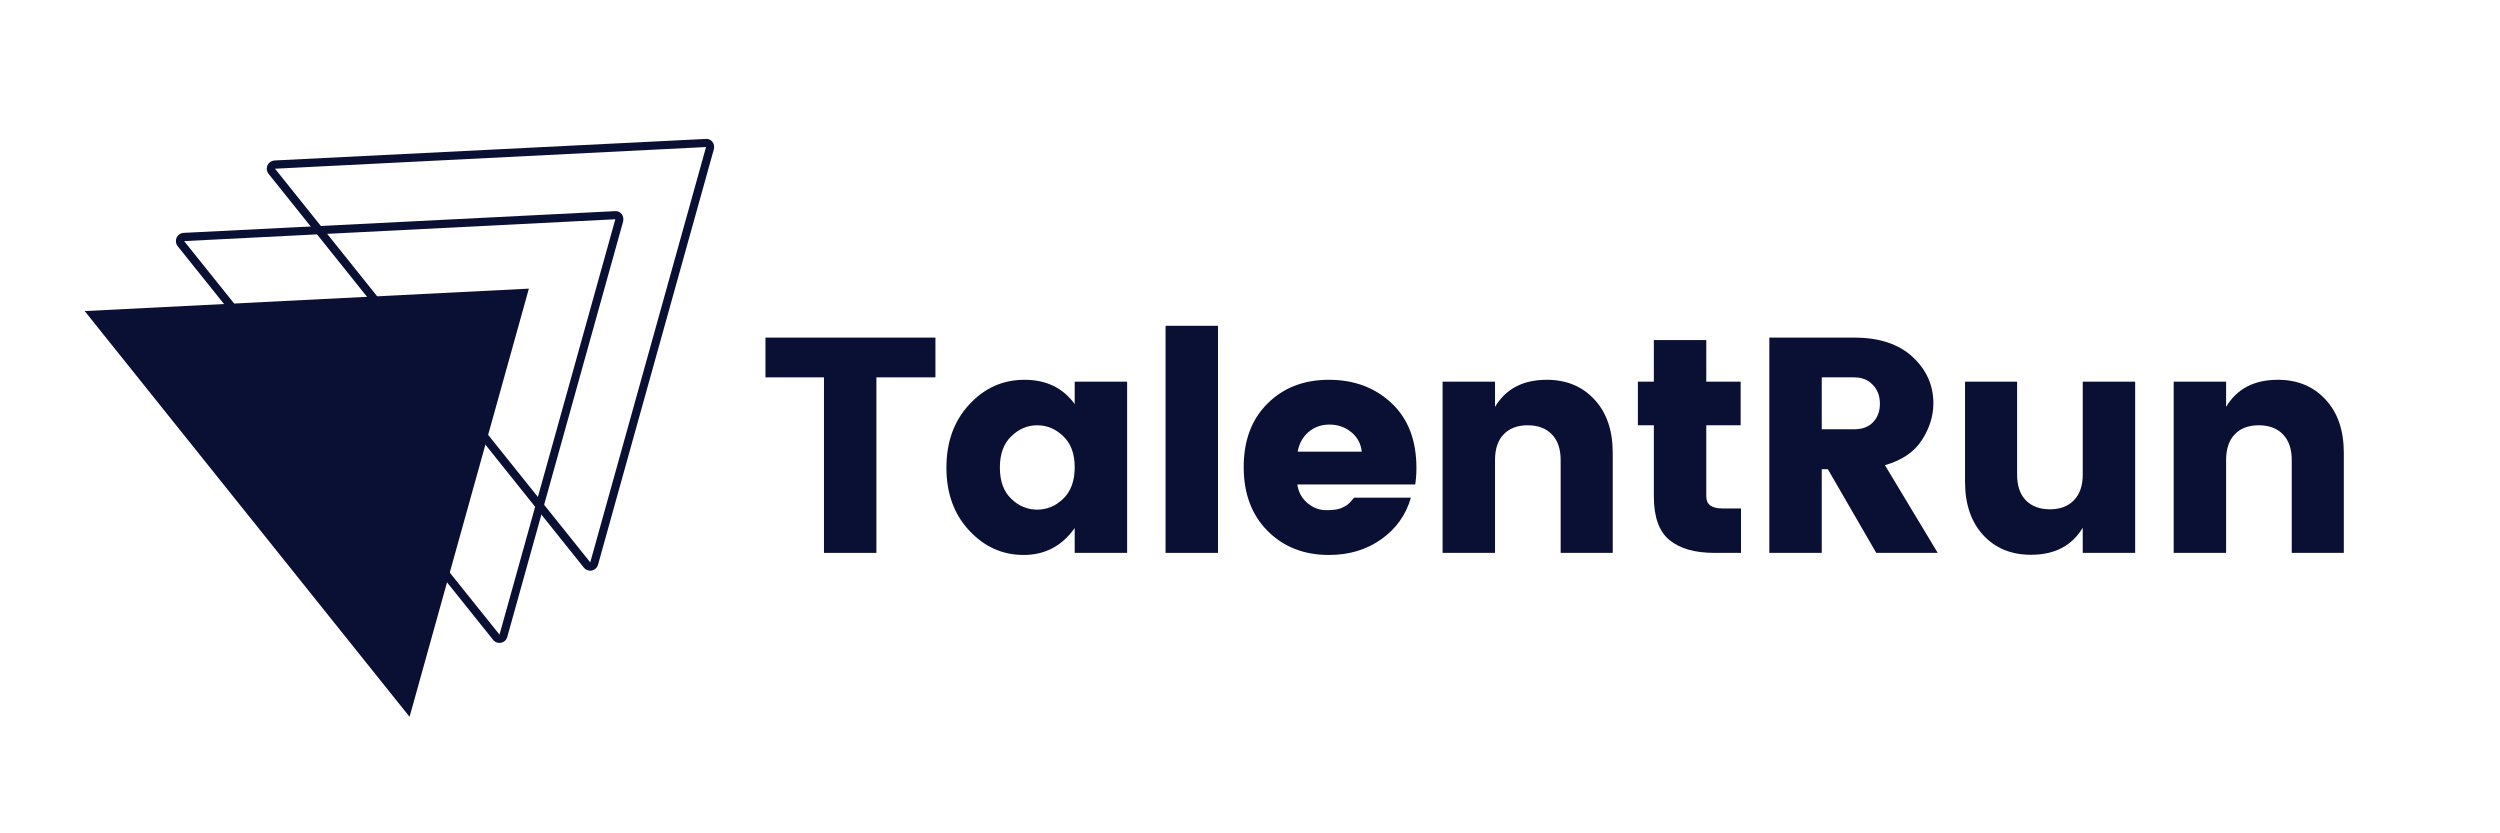 <svg xmlns="http://www.w3.org/2000/svg" xmlns:xlink="http://www.w3.org/1999/xlink" width="300" zoomAndPan="magnify" viewBox="0 0 224.88 75" height="100" preserveAspectRatio="xMidYMid meet" version="1.0"><defs><g/><clipPath id="8a1be49508"><path d="M 7 25 L 48 25 L 48 65 L 7 65 Z M 7 25 " clip-rule="nonzero"/></clipPath><clipPath id="a3a53dd1b9"><path d="M 7.496 27.977 L 49.602 -5.793 L 79.148 31.047 L 37.043 64.816 Z M 7.496 27.977 " clip-rule="nonzero"/></clipPath><clipPath id="137d247cf3"><path d="M 7.496 27.977 L 49.602 -5.793 L 79.148 31.047 L 37.043 64.816 Z M 7.496 27.977 " clip-rule="nonzero"/></clipPath><clipPath id="7e1283b3f3"><path d="M 15 19 L 57 19 L 57 58 L 15 58 Z M 15 19 " clip-rule="nonzero"/></clipPath><clipPath id="a9dc1b02e7"><path d="M 7.496 27.977 L 49.602 -5.793 L 79.148 31.047 L 37.043 64.816 Z M 7.496 27.977 " clip-rule="nonzero"/></clipPath><clipPath id="3d9fe3c2f8"><path d="M 7.496 27.977 L 49.602 -5.793 L 79.148 31.047 L 37.043 64.816 Z M 7.496 27.977 " clip-rule="nonzero"/></clipPath><clipPath id="de679b5a96"><path d="M 23 12 L 65 12 L 65 52 L 23 52 Z M 23 12 " clip-rule="nonzero"/></clipPath><clipPath id="0944257ed5"><path d="M 7.496 27.977 L 49.602 -5.793 L 79.148 31.047 L 37.043 64.816 Z M 7.496 27.977 " clip-rule="nonzero"/></clipPath><clipPath id="0f70e396b8"><path d="M 7.496 27.977 L 49.602 -5.793 L 79.148 31.047 L 37.043 64.816 Z M 7.496 27.977 " clip-rule="nonzero"/></clipPath></defs><g clip-path="url(#8a1be49508)"><g clip-path="url(#a3a53dd1b9)"><g clip-path="url(#137d247cf3)"><path fill="#0a1033" d="M 7.562 27.996 L 36.801 64.512 L 47.539 25.977 Z M 7.562 27.996 " fill-opacity="1" fill-rule="nonzero"/></g></g></g><g clip-path="url(#7e1283b3f3)"><g clip-path="url(#a9dc1b02e7)"><g clip-path="url(#3d9fe3c2f8)"><path fill="#0a1033" d="M 16.512 21.699 L 55.32 19.734 L 44.895 57.117 L 16.512 21.699 M 16.047 21.117 C 15.961 21.188 15.887 21.273 15.832 21.387 C 15.727 21.637 15.758 21.945 15.934 22.16 L 44.316 57.582 C 44.488 57.797 44.77 57.906 45.051 57.844 C 45.172 57.82 45.273 57.766 45.359 57.695 C 45.473 57.602 45.555 57.465 45.598 57.312 L 56.023 19.93 C 56.074 19.699 56.035 19.445 55.898 19.27 C 55.746 19.082 55.52 18.98 55.281 19.004 L 16.488 20.957 C 16.328 20.965 16.176 21.016 16.047 21.117 Z M 16.047 21.117 " fill-opacity="1" fill-rule="nonzero"/></g></g></g><g clip-path="url(#de679b5a96)"><g clip-path="url(#0944257ed5)"><g clip-path="url(#0f70e396b8)"><path fill="#0a1033" d="M 24.691 15.184 L 63.484 13.234 L 53.062 50.613 L 24.691 15.184 M 24.227 14.605 C 24.141 14.676 24.066 14.758 24.016 14.871 C 23.906 15.125 23.941 15.43 24.113 15.648 L 52.48 51.078 C 52.656 51.297 52.934 51.406 53.219 51.344 C 53.34 51.316 53.438 51.262 53.523 51.191 C 53.641 51.102 53.723 50.965 53.766 50.809 L 64.188 13.43 C 64.242 13.199 64.203 12.941 64.062 12.77 C 63.914 12.582 63.688 12.477 63.445 12.504 L 24.668 14.441 C 24.508 14.453 24.344 14.512 24.227 14.605 Z M 24.227 14.605 " fill-opacity="1" fill-rule="nonzero"/></g></g></g><g fill="#0a1033" fill-opacity="1"><g transform="translate(68.082, 49.759)"><g><path d="M 0.75 -15.797 L 0.75 -19.375 L 16.047 -19.375 L 16.047 -15.797 L 10.734 -15.797 L 10.734 0 L 6.016 0 L 6.016 -15.797 Z M 0.75 -15.797 "/></g></g></g><g fill="#0a1033" fill-opacity="1"><g transform="translate(84.179, 49.759)"><g><path d="M 11.453 -4.875 C 12.141 -5.539 12.484 -6.484 12.484 -7.703 C 12.484 -8.922 12.141 -9.852 11.453 -10.5 C 10.773 -11.156 9.992 -11.484 9.109 -11.484 C 8.223 -11.484 7.441 -11.148 6.766 -10.484 C 6.086 -9.828 5.75 -8.891 5.75 -7.672 C 5.75 -6.461 6.086 -5.531 6.766 -4.875 C 7.441 -4.219 8.223 -3.891 9.109 -3.891 C 9.992 -3.891 10.773 -4.219 11.453 -4.875 Z M 2.984 -2.016 C 1.617 -3.484 0.938 -5.367 0.938 -7.672 C 0.938 -9.973 1.617 -11.863 2.984 -13.344 C 4.348 -14.832 6.008 -15.578 7.969 -15.578 C 9.926 -15.578 11.43 -14.848 12.484 -13.391 L 12.484 -15.406 L 17.203 -15.406 L 17.203 0 L 12.484 0 L 12.484 -2.234 C 11.336 -0.617 9.805 0.188 7.891 0.188 C 5.984 0.188 4.348 -0.547 2.984 -2.016 Z M 2.984 -2.016 "/></g></g></g><g fill="#0a1033" fill-opacity="1"><g transform="translate(102.762, 49.759)"><g><path d="M 2.078 0 L 2.078 -20.438 L 6.797 -20.438 L 6.797 0 Z M 2.078 0 "/></g></g></g><g fill="#0a1033" fill-opacity="1"><g transform="translate(110.935, 49.759)"><g><path d="M 8.609 0.188 C 6.367 0.188 4.531 -0.531 3.094 -1.969 C 1.656 -3.414 0.938 -5.332 0.938 -7.719 C 0.938 -10.113 1.648 -12.02 3.078 -13.438 C 4.504 -14.863 6.348 -15.578 8.609 -15.578 C 10.879 -15.578 12.758 -14.875 14.25 -13.469 C 15.738 -12.07 16.484 -10.129 16.484 -7.641 C 16.484 -7.109 16.445 -6.613 16.375 -6.156 L 5.766 -6.156 C 5.859 -5.477 6.16 -4.922 6.672 -4.484 C 7.191 -4.055 7.75 -3.844 8.344 -3.844 C 8.945 -3.844 9.395 -3.898 9.688 -4.016 C 9.977 -4.141 10.191 -4.258 10.328 -4.375 C 10.473 -4.5 10.656 -4.695 10.875 -4.969 L 15.984 -4.969 C 15.547 -3.426 14.66 -2.18 13.328 -1.234 C 12.004 -0.285 10.43 0.188 8.609 0.188 Z M 11.562 -9.109 C 11.488 -9.828 11.176 -10.41 10.625 -10.859 C 10.07 -11.316 9.414 -11.547 8.656 -11.547 C 7.906 -11.547 7.27 -11.316 6.75 -10.859 C 6.238 -10.41 5.922 -9.828 5.797 -9.109 Z M 11.562 -9.109 "/></g></g></g><g fill="#0a1033" fill-opacity="1"><g transform="translate(127.695, 49.759)"><g><path d="M 6.797 -15.406 L 6.797 -13.141 C 7.766 -14.766 9.316 -15.578 11.453 -15.578 C 13.223 -15.578 14.656 -14.984 15.75 -13.797 C 16.844 -12.617 17.391 -11.02 17.391 -9 L 17.391 0 L 12.703 0 L 12.703 -8.359 C 12.703 -9.359 12.438 -10.129 11.906 -10.672 C 11.383 -11.211 10.66 -11.484 9.734 -11.484 C 8.816 -11.484 8.098 -11.211 7.578 -10.672 C 7.055 -10.129 6.797 -9.359 6.797 -8.359 L 6.797 0 L 2.078 0 L 2.078 -15.406 Z M 6.797 -15.406 "/></g></g></g><g fill="#0a1033" fill-opacity="1"><g transform="translate(146.333, 49.759)"><g><path d="M 8.609 -4 L 10.297 -4 L 10.297 0 L 7.891 0 C 6.16 0 4.82 -0.379 3.875 -1.141 C 2.926 -1.91 2.453 -3.223 2.453 -5.078 L 2.453 -11.484 L 1.016 -11.484 L 1.016 -15.406 L 2.453 -15.406 L 2.453 -19.156 L 7.172 -19.156 L 7.172 -15.406 L 10.266 -15.406 L 10.266 -11.484 L 7.172 -11.484 L 7.172 -5.078 C 7.172 -4.359 7.648 -4 8.609 -4 Z M 8.609 -4 "/></g></g></g><g fill="#0a1033" fill-opacity="1"><g transform="translate(157.101, 49.759)"><g><path d="M 6.797 -7.531 L 6.797 0 L 2.078 0 L 2.078 -19.375 L 9.719 -19.375 C 11.969 -19.375 13.719 -18.797 14.969 -17.641 C 16.219 -16.484 16.844 -15.086 16.844 -13.453 C 16.844 -12.328 16.5 -11.227 15.812 -10.156 C 15.133 -9.094 14.023 -8.336 12.484 -7.891 L 17.234 0 L 11.703 0 L 7.344 -7.531 Z M 6.797 -15.797 L 6.797 -11.125 L 9.719 -11.125 C 10.438 -11.125 11 -11.332 11.406 -11.75 C 11.82 -12.176 12.031 -12.734 12.031 -13.422 C 12.031 -14.117 11.816 -14.688 11.391 -15.125 C 10.973 -15.57 10.414 -15.797 9.719 -15.797 Z M 6.797 -15.797 "/></g></g></g><g fill="#0a1033" fill-opacity="1"><g transform="translate(174.855, 49.759)"><g><path d="M 12.531 -15.406 L 17.25 -15.406 L 17.25 0 L 12.531 0 L 12.531 -2.266 C 11.562 -0.641 10.008 0.172 7.875 0.172 C 6.102 0.172 4.672 -0.414 3.578 -1.594 C 2.484 -2.781 1.938 -4.383 1.938 -6.406 L 1.938 -15.406 L 6.625 -15.406 L 6.625 -7.047 C 6.625 -6.047 6.883 -5.273 7.406 -4.734 C 7.938 -4.191 8.66 -3.922 9.578 -3.922 C 10.492 -3.922 11.211 -4.191 11.734 -4.734 C 12.266 -5.273 12.531 -6.047 12.531 -7.047 Z M 12.531 -15.406 "/></g></g></g><g fill="#0a1033" fill-opacity="1"><g transform="translate(193.493, 49.759)"><g><path d="M 6.797 -15.406 L 6.797 -13.141 C 7.766 -14.766 9.316 -15.578 11.453 -15.578 C 13.223 -15.578 14.656 -14.984 15.75 -13.797 C 16.844 -12.617 17.391 -11.02 17.391 -9 L 17.391 0 L 12.703 0 L 12.703 -8.359 C 12.703 -9.359 12.438 -10.129 11.906 -10.672 C 11.383 -11.211 10.66 -11.484 9.734 -11.484 C 8.816 -11.484 8.098 -11.211 7.578 -10.672 C 7.055 -10.129 6.797 -9.359 6.797 -8.359 L 6.797 0 L 2.078 0 L 2.078 -15.406 Z M 6.797 -15.406 "/></g></g></g></svg>